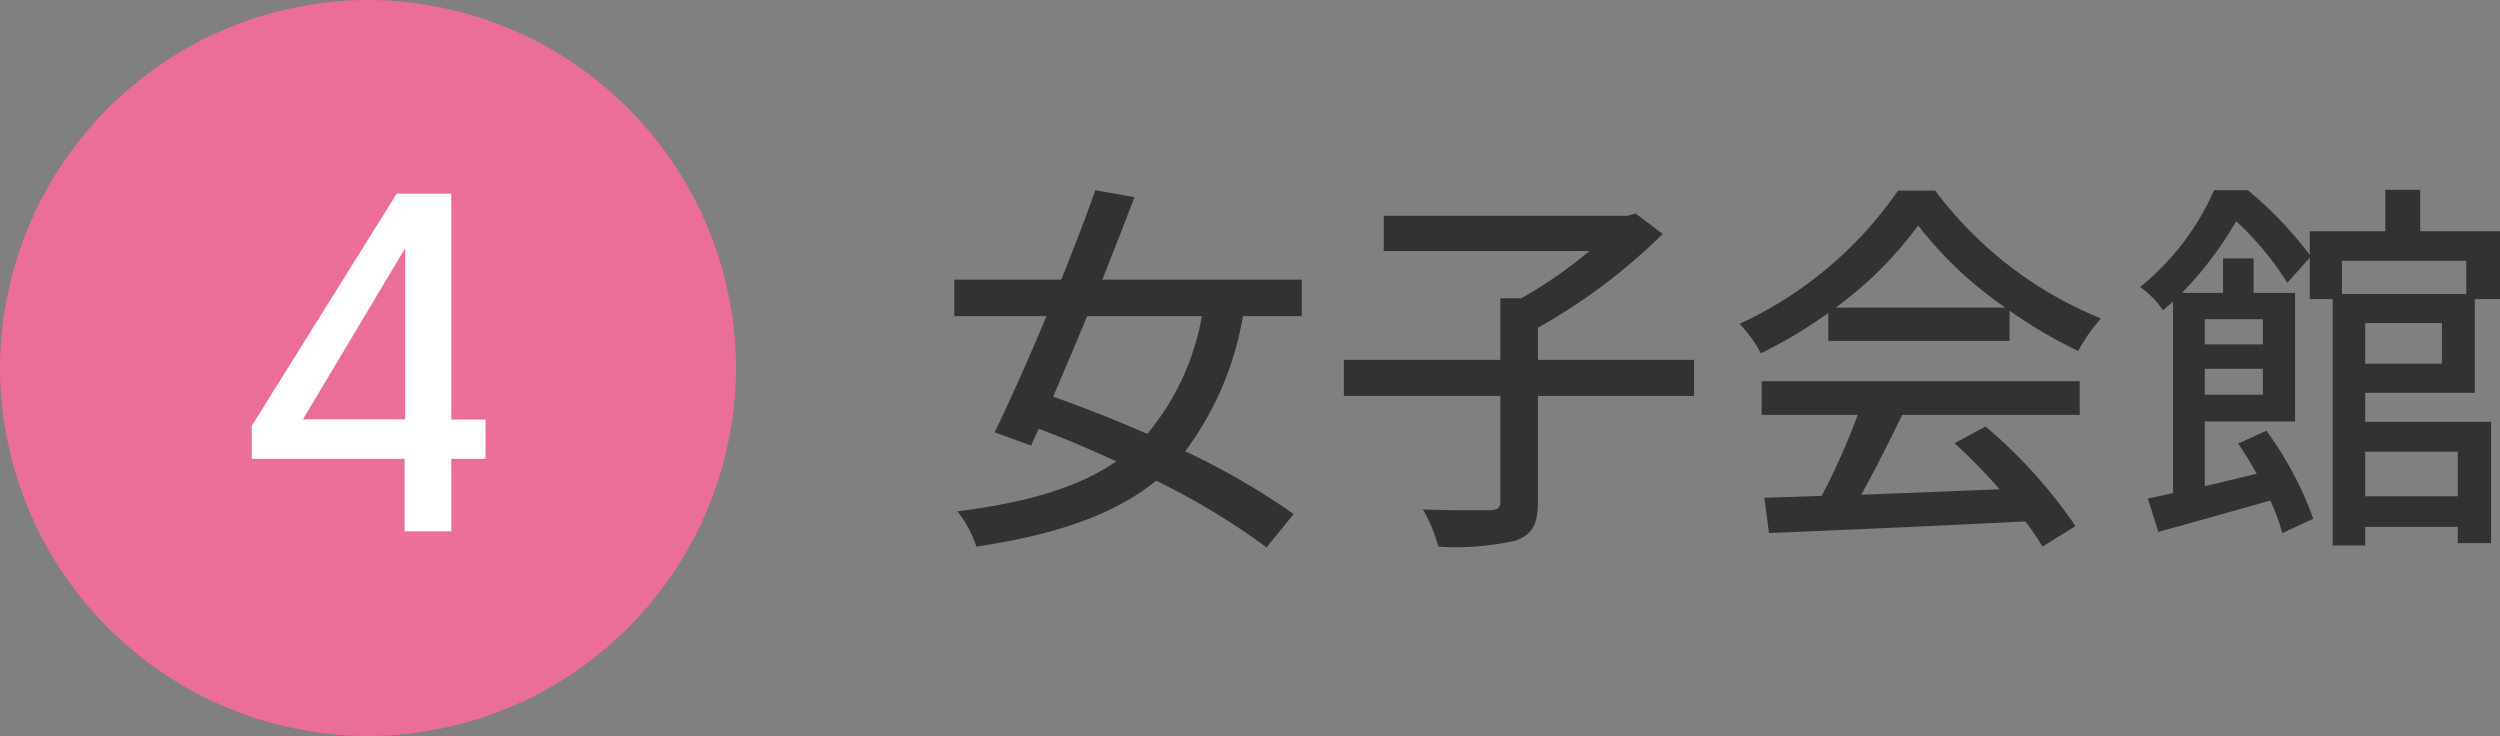 <svg xmlns="http://www.w3.org/2000/svg" width="129.07" height="38" viewBox="0 0 129.07 38">
  <rect x="0" y="0" width="129.07" height="38" fill="#808080" stroke="none"/>
  <g id="グループ_87" data-name="グループ 87" transform="translate(-1121 -1241)">
    <path id="パス_384" data-name="パス 384" d="M0,19A19.056,19.056,0,0,1,19,0h0A19.056,19.056,0,0,1,38,19h0A19.056,19.056,0,0,1,19,38h0A19.056,19.056,0,0,1,0,19Z" transform="translate(1121 1241)" fill="#eb6d9a"/>
    <path id="パス_385" data-name="パス 385" d="M23.05,10.57V22.23h1.77v2.03H23.05V28H20.64V24.26H12.75V22.55l7.48-11.98h2.81Zm-2.38,2.81-5.28,8.84h5.28V13.38Z" transform="translate(1121.25 1240.43)" fill="#fff"/>
    <path id="パス_366" data-name="パス 366" d="M63.96,16.32a16.171,16.171,0,0,1-2.98,6.98,36.911,36.911,0,0,1,5.6,3.24l-1.4,1.72a36.073,36.073,0,0,0-5.7-3.44c-2.16,1.74-5.12,2.78-9.28,3.4a5.952,5.952,0,0,0-.98-1.82c3.62-.46,6.26-1.24,8.2-2.58-1.34-.62-2.7-1.2-4-1.68l-.4.86-1.88-.68c.78-1.6,1.74-3.76,2.68-6H49.06V14.44h5.52c.64-1.6,1.26-3.2,1.76-4.62l2.02.36c-.5,1.32-1.08,2.78-1.66,4.26H67v1.88H63.96Zm-8.04,0c-.6,1.44-1.2,2.86-1.76,4.16,1.54.54,3.22,1.2,4.86,1.92a12.943,12.943,0,0,0,2.82-6.08Z" transform="translate(1121.21 1241)" fill="#323232"/>
    <path id="パス_367" data-name="パス 367" d="M87.25,20.44H79.19V25.9c0,1.14-.28,1.68-1.12,2a13.779,13.779,0,0,1-4.02.32,7.84,7.84,0,0,0-.8-1.92c1.5.06,3,.04,3.46.04.42-.02.54-.12.54-.46V20.44H69.17V18.58h8.08V15.4h1.08a23.4,23.4,0,0,0,3.52-2.44H71.23V11.14H83.81l.42-.12,1.4,1.06a30.006,30.006,0,0,1-6.44,4.84v1.66h8.06v1.86Z" transform="translate(1121.21 1241)" fill="#323232"/>
    <path id="パス_368" data-name="パス 368" d="M94.18,16.16a24.613,24.613,0,0,1-3.48,2.08,6.775,6.775,0,0,0-1.1-1.52,20.226,20.226,0,0,0,8.18-6.88H99.7a20.105,20.105,0,0,0,8.56,6.6,9.054,9.054,0,0,0-1.18,1.68,25.1,25.1,0,0,1-3.54-2.08V17.6H94.18V16.16Zm-3.44,3.52h16.42v1.74H98c-.66,1.34-1.4,2.84-2.12,4.12,2.22-.08,4.7-.18,7.14-.28a29.155,29.155,0,0,0-2.32-2.38l1.6-.86a25.45,25.45,0,0,1,4.64,5.14l-1.7,1.06a13.649,13.649,0,0,0-.88-1.3c-4.76.24-9.84.46-13.24.6l-.24-1.82,2.96-.1a34.056,34.056,0,0,0,1.86-4.18H90.74V19.68Zm12.58-3.8a20.027,20.027,0,0,1-4.5-4.24,19.421,19.421,0,0,1-4.26,4.24Z" transform="translate(1121.21 1241)" fill="#323232"/>
    <path id="パス_369" data-name="パス 369" d="M121.9,20.28v1.5h6.5v6.26h-1.72V27.2H121.9v.96h-1.68V15.44h-1.18V13.3l-1.16,1.3a15.734,15.734,0,0,0-2.64-3.18,18.571,18.571,0,0,1-2.8,3.7h2.12V13.34h1.58v1.78h2.14v6.64h-4.66V25.1c.86-.2,1.76-.42,2.68-.64-.3-.56-.64-1.08-.96-1.56l1.46-.66a18.041,18.041,0,0,1,2.42,4.54l-1.6.74a10.472,10.472,0,0,0-.62-1.68c-2.02.58-4.12,1.16-5.78,1.62l-.54-1.72c.4-.08.82-.18,1.3-.28v-9.9c-.16.16-.34.3-.52.46a4.493,4.493,0,0,0-1.18-1.2,13.332,13.332,0,0,0,3.82-5h1.74a19.844,19.844,0,0,1,3.2,3.34V11.94h3.9V9.8h1.8v2.14h4.12v3.5h-1.3v4.84H121.9Zm-8.28-3.8v1.3h3v-1.3Zm3,3.9V19.04h-3v1.34Zm4.08-6.92v1.72h6.42V13.46Zm5.16,3.22H121.9v2.1h3.96Zm-3.96,6.64v2.3h4.78v-2.3Z" transform="translate(1121.21 1241)" fill="#323232"/>
  </g>
</svg>
